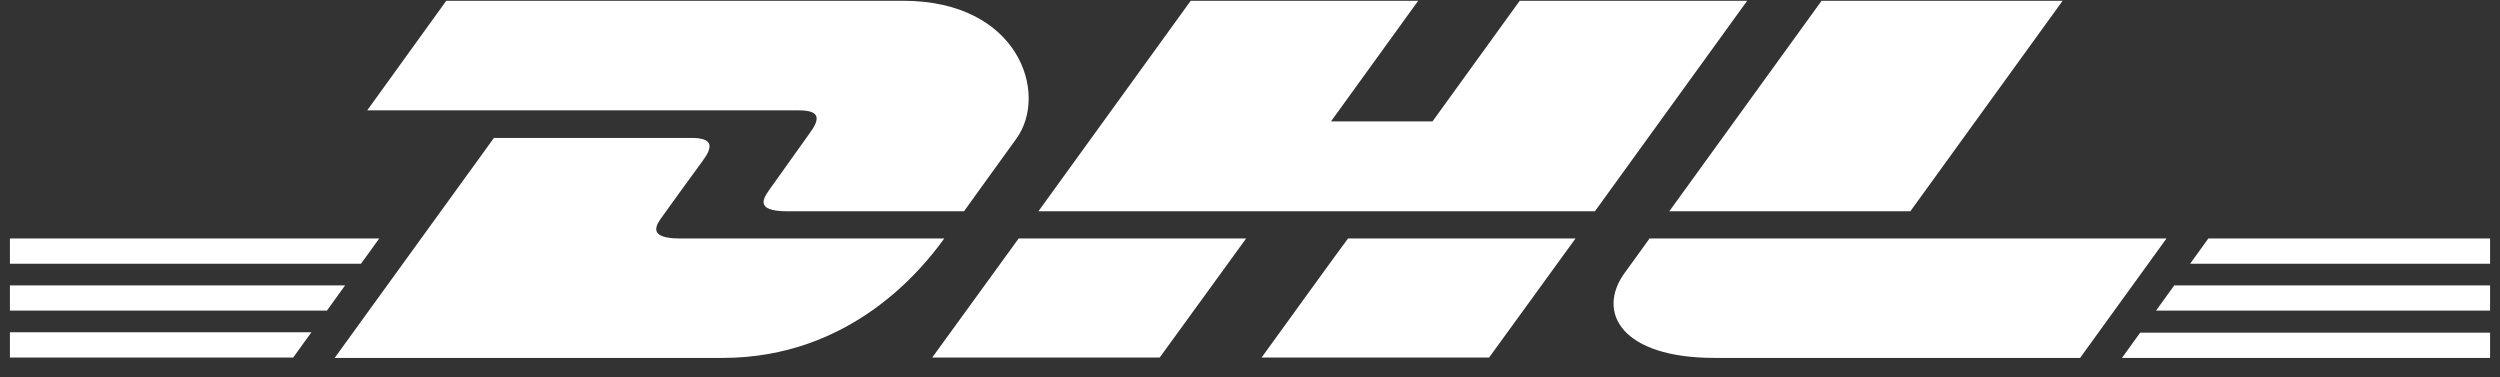 <svg width="126px" height="19px" viewBox="0 0 126 19" version="1.1" xmlns="http://www.w3.org/2000/svg" xmlns:xlink="http://www.w3.org/1999/xlink">
    <rect x="0" y="0" width="126" height="19" fill="#333333" stroke="none"/>
    <g id="Symbols" stroke="none" stroke-width="1" fill="none" fill-rule="evenodd">
        <g id="Footer" transform="translate(-1030, -306)" fill="#FFFFFF" fill-rule="nonzero">
            <g id="Group-10">
                <g transform="translate(1030, 276.039)">
                    <g id="iconfinder_86_Dhl_logo_logos_4373773-Copy" transform="translate(0, 30)">
                        <path d="M46.984,17.98 L58.449,17.98 L62.805,11.98 L51.34,11.98 L46.984,17.98 Z M0.5,14.344 L0.5,15.616 L16.476,15.616 L17.394,14.344 L0.5,14.344 Z M34.269,11.98 C32.57,11.98 33.097,11.264 33.371,10.887 C33.918,10.133 34.855,8.821 35.402,8.086 C35.949,7.351 35.949,6.913 34.855,6.913 L24.894,6.913 L16.867,18 L36.418,18 C42.883,18 46.476,13.529 47.59,11.98 L34.269,11.98 L34.269,11.98 Z M96.281,10.61 L103.957,0 L91.809,0 L84.133,10.61 L96.281,10.61 L96.281,10.61 Z M19.113,11.98 L0.5,11.98 L0.5,13.252 L18.195,13.252 L19.113,11.98 Z M40.793,6.695 C40.246,7.45 39.328,8.762 38.781,9.517 C38.508,9.914 37.98,10.61 39.68,10.61 L48.586,10.61 C48.586,10.61 50.012,8.622 51.223,6.953 C52.864,4.689 51.359,5.68434189e-14 45.519,5.68434189e-14 L22.492,5.68434189e-14 L18.508,5.523 L40.266,5.523 C41.359,5.523 41.34,5.96 40.793,6.695 Z M0.5,17.98 L14.777,17.98 L15.695,16.708 L0.5,16.708 L0.5,17.98 Z M63.585,17.98 L75.051,17.98 L79.406,11.98 L67.941,11.98 C67.922,11.98 63.585,17.98 63.585,17.98 Z M106.946,18 L125.5,18 L125.5,16.728 L107.864,16.728 L106.946,18 Z M111.301,11.98 L110.383,13.252 L125.5,13.252 L125.5,11.98 L111.301,11.98 L111.301,11.98 Z M108.664,15.616 L125.5,15.616 L125.5,14.344 L109.582,14.344 L108.664,15.616 Z M76.594,0 L72.199,6.079 L67.082,6.079 L71.477,0 L60.012,0 L52.336,10.61 L80.383,10.61 L88.058,0 L76.594,0 L76.594,0 Z M83.137,11.98 C83.137,11.98 82.297,13.152 81.887,13.709 C80.442,15.695 81.711,18 86.418,18 L104.836,18 L109.191,11.98 L83.137,11.98 L83.137,11.98 Z" id="Shape"></path>
                    </g>
                </g>
            </g>
        </g>
    </g>
</svg>